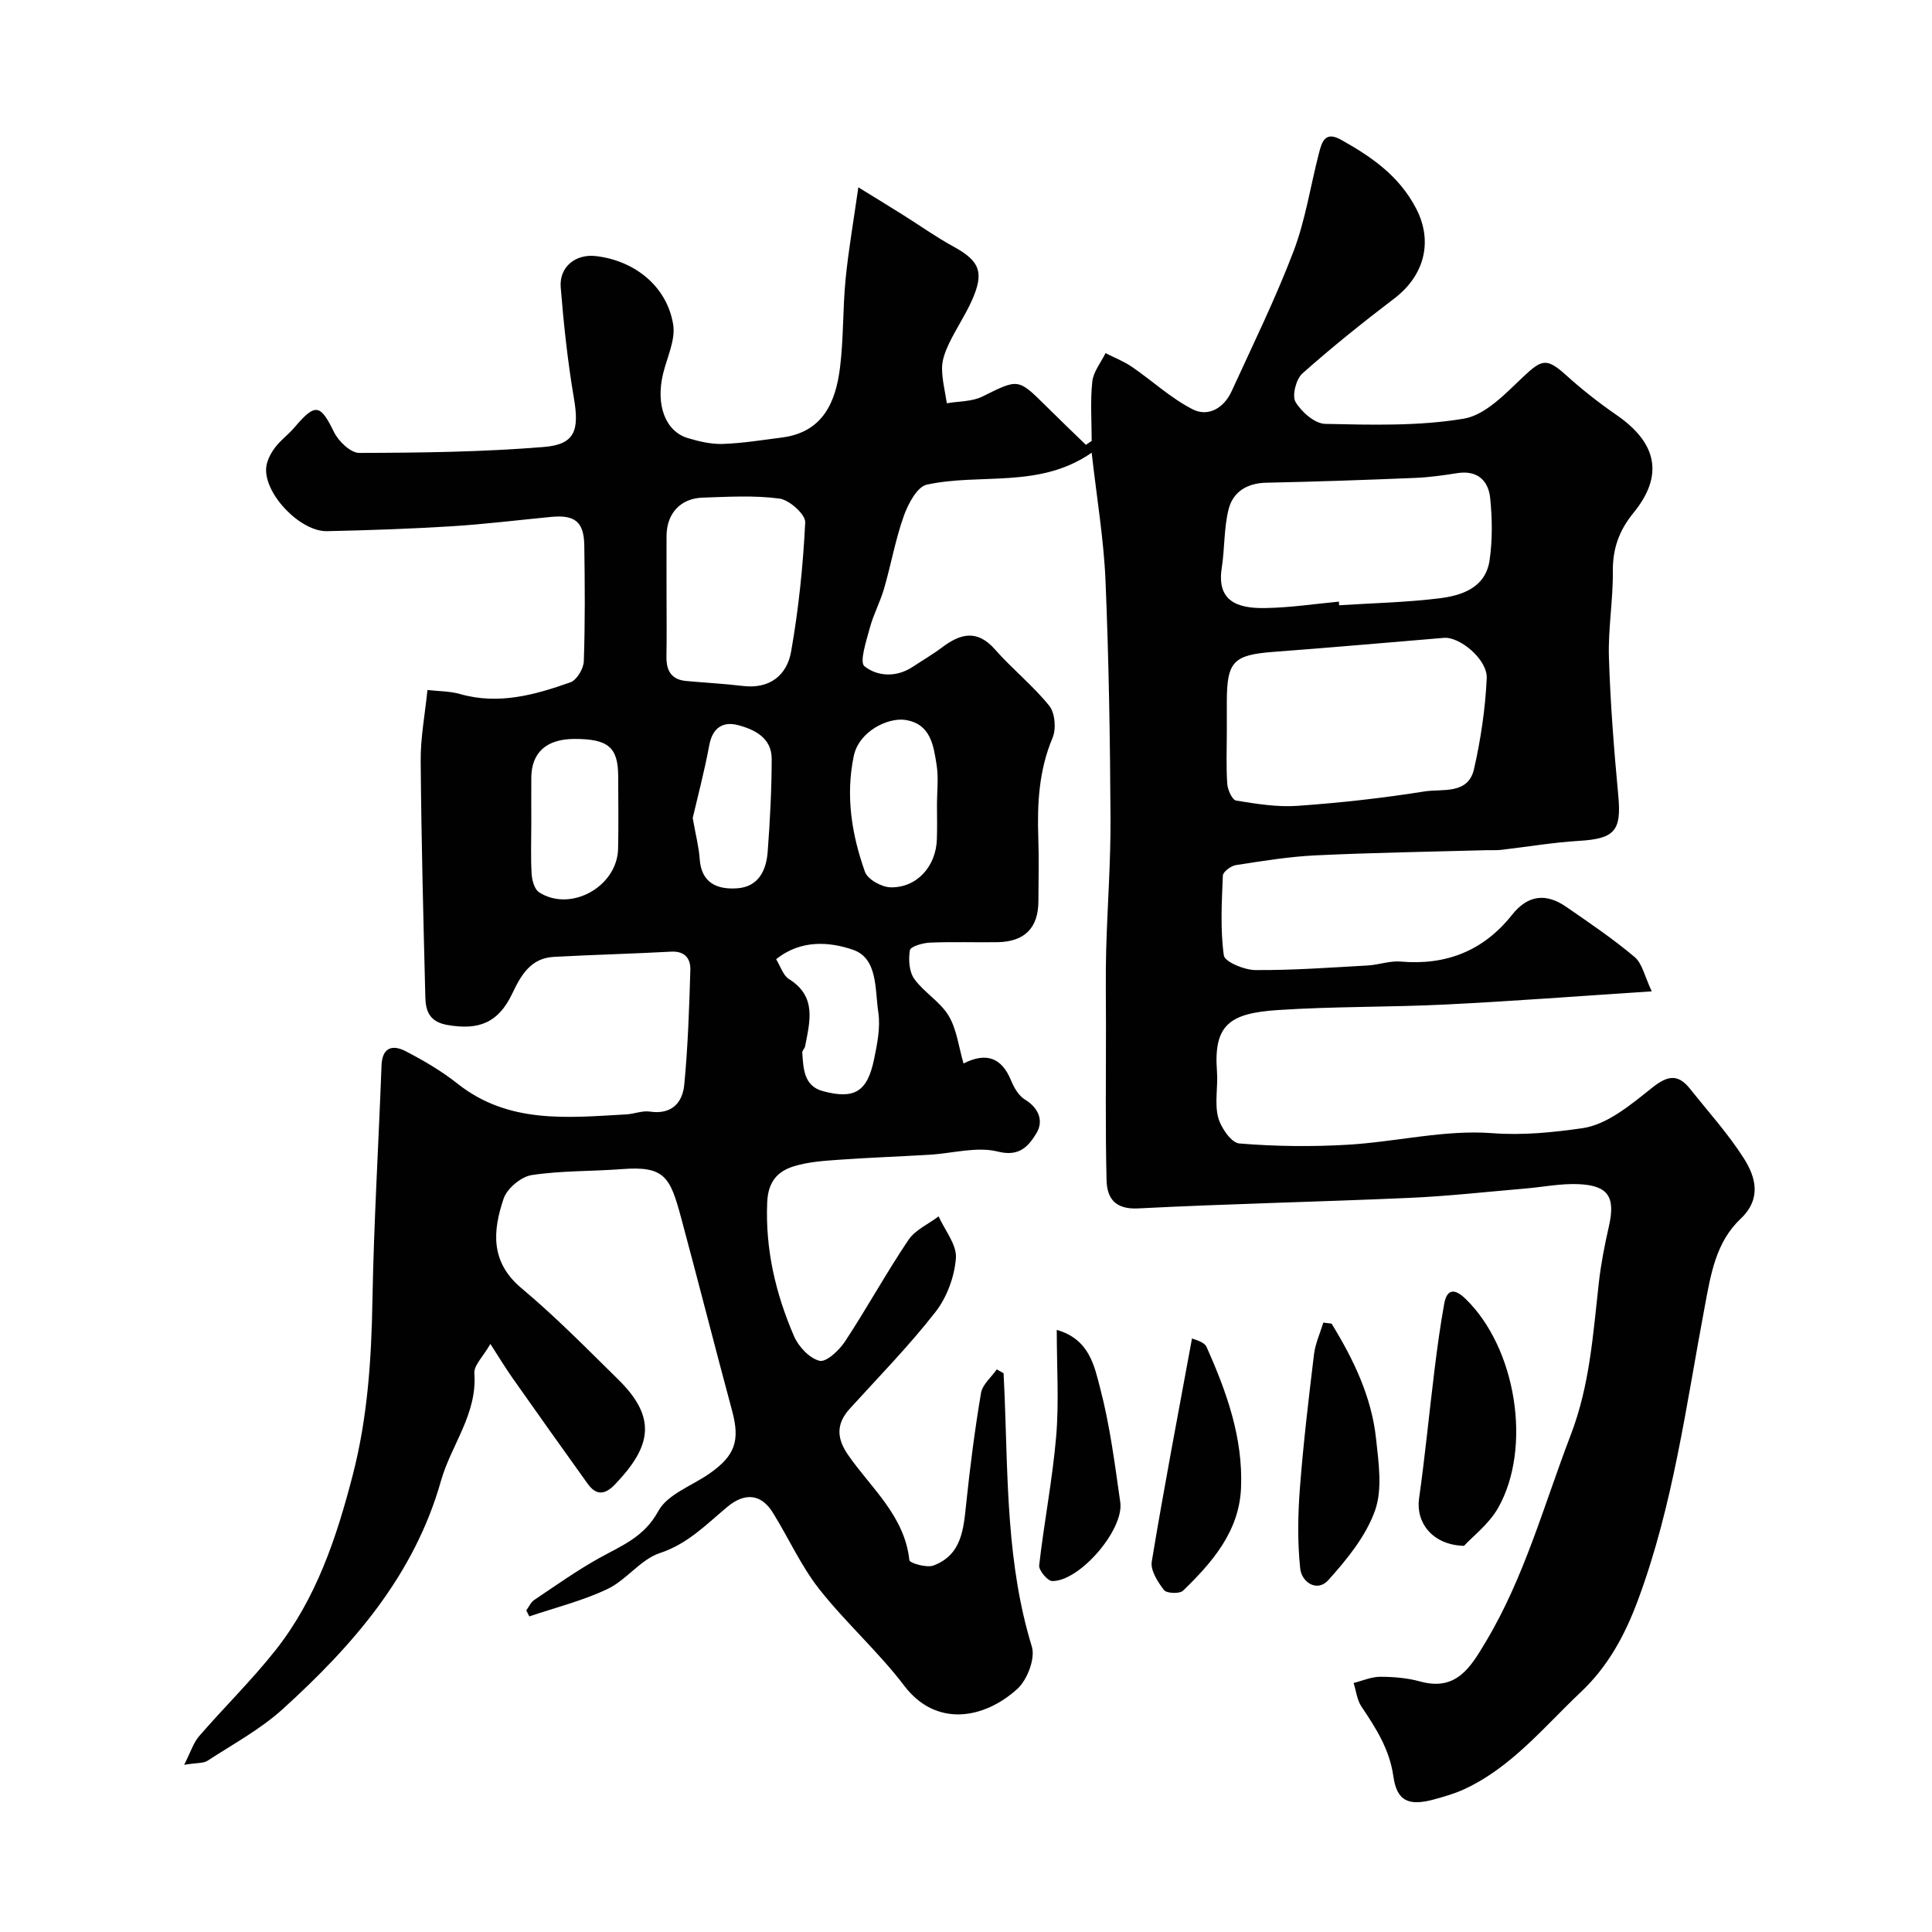 <svg enable-background="new 0 0 400 400" viewBox="0 0 400 400" xmlns="http://www.w3.org/2000/svg"><g fill="#010102"><path d="m88.5 142.86c2.29.26 4.61.22 6.74.83 7.97 2.28 15.48.19 22.85-2.42 1.32-.47 2.73-2.82 2.78-4.35.28-7.99.22-16 .1-23.99-.07-4.9-1.95-6.39-6.87-5.91-6.86.66-13.72 1.51-20.6 1.94-8.59.53-17.2.83-25.8 1.01-5.41.12-12.77-7.4-12.61-12.85.04-1.47.85-3.08 1.74-4.31 1.16-1.6 2.85-2.8 4.14-4.32 4.33-5.09 5.34-4.84 8.17.95.93 1.91 3.45 4.34 5.24 4.33 12.75-.03 25.54-.19 38.24-1.23 6.47-.53 7.33-3.48 6.2-10.11-1.29-7.58-2.11-15.26-2.73-22.93-.34-4.26 3.09-6.97 7.3-6.48 8.06.95 14.68 6.27 15.98 14.14.53 3.2-1.26 6.8-2.08 10.19-1.57 6.46.44 11.98 5.17 13.37 2.33.69 4.83 1.28 7.23 1.19 4.08-.14 8.15-.81 12.22-1.33 8.43-1.09 11.1-7.26 12-14.43.76-6.07.56-12.25 1.16-18.35.59-6 1.64-11.96 2.64-19.02 4.12 2.54 6.72 4.13 9.3 5.75 3.45 2.16 6.77 4.54 10.34 6.49 5.55 3.03 6.52 5.38 3.77 11.4-1.35 2.96-3.19 5.69-4.6 8.63-.76 1.59-1.47 3.39-1.48 5.1-.01 2.44.63 4.89.99 7.34 2.46-.43 5.19-.32 7.34-1.38 7.46-3.69 7.37-3.83 13.15 1.91 2.74 2.72 5.53 5.39 8.3 8.08.4-.27.8-.54 1.2-.81 0-4.1-.31-8.24.13-12.29.22-2.04 1.78-3.93 2.74-5.89 1.84.94 3.8 1.7 5.49 2.86 4.2 2.88 8.02 6.45 12.5 8.75 3.27 1.69 6.52-.25 8.1-3.69 4.4-9.61 9.07-19.13 12.83-28.99 2.46-6.47 3.5-13.48 5.24-20.23.6-2.31 1.21-4.77 4.59-2.88 6.3 3.53 12 7.42 15.55 14.23 3.52 6.76 1.79 13.84-4.52 18.64-6.51 4.96-12.92 10.09-19.03 15.53-1.31 1.16-2.18 4.61-1.41 5.9 1.24 2.07 3.99 4.49 6.15 4.53 9.58.2 19.31.49 28.69-1.08 4.48-.75 8.63-5.2 12.28-8.65 3.89-3.68 4.89-3.96 8.9-.35 3.28 2.96 6.78 5.72 10.42 8.23 8.41 5.79 9.85 12.52 3.54 20.25-3.01 3.69-4.34 7.44-4.29 12.17.06 5.93-1 11.88-.81 17.8.3 9.55 1.05 19.09 1.94 28.6.68 7.26-.73 8.92-8.11 9.36-5.38.32-10.73 1.24-16.1 1.86-.99.11-2 .05-3 .07-11.8.33-23.6.51-35.39 1.07-5.55.26-11.08 1.17-16.58 2.02-1.02.16-2.65 1.38-2.69 2.17-.23 5.51-.55 11.1.2 16.52.19 1.34 4.23 3.02 6.51 3.04 7.76.06 15.53-.52 23.29-.95 2.28-.13 4.57-1 6.8-.81 9.45.83 17.17-2.24 23.06-9.66 3.29-4.15 7.05-4.56 11.21-1.68 4.83 3.33 9.71 6.63 14.18 10.4 1.6 1.35 2.08 4.03 3.55 7.11-15.06.98-28.83 2.04-42.62 2.72-11.59.58-23.22.38-34.79 1.15-9.96.66-13.34 3.01-12.61 12.71.24 3.15-.52 6.47.23 9.45.54 2.14 2.72 5.32 4.38 5.46 7.48.62 15.06.7 22.56.26 9.97-.6 20-3.14 29.82-2.39 6.43.49 12.7-.18 18.67-1.03 5.15-.73 10.1-4.92 14.48-8.41 3.24-2.58 5.36-2.83 7.85.31 3.77 4.75 7.88 9.28 11.11 14.37 2.49 3.92 3.65 8.38-.67 12.47-5.15 4.86-6.19 11.52-7.43 18.14-3.86 20.47-6.53 41.2-13.87 60.91-2.68 7.19-6.16 13.64-11.8 18.96-7.66 7.23-14.35 15.61-24.23 20.15-1.9.87-3.95 1.46-5.97 2.02-5.36 1.49-7.87.5-8.61-4.73-.8-5.65-3.62-9.98-6.61-14.45-.92-1.37-1.1-3.24-1.62-4.88 1.83-.45 3.67-1.28 5.5-1.28 2.76 0 5.62.24 8.27.97 7.56 2.09 10.49-3.03 13.58-8.19 8.03-13.4 12.06-28.39 17.59-42.81 3.99-10.39 4.63-20.96 5.84-31.64.44-3.88 1.2-7.75 2.07-11.56 1.4-6.14-.11-8.54-6.47-8.77-3.58-.13-7.19.6-10.79.91-8.03.68-16.06 1.59-24.1 1.94-18.69.83-37.41 1.22-56.1 2.18-4.78.24-6.45-2.11-6.54-5.85-.26-10.69-.11-21.4-.12-32.1 0-5.17-.1-10.34.04-15.5.25-9.1.95-18.2.9-27.3-.09-16.43-.35-32.88-1.04-49.3-.36-8.48-1.79-16.91-2.86-26.41-10.82 7.51-22.95 4.18-34.13 6.61-2 .43-3.87 3.98-4.76 6.46-1.74 4.88-2.64 10.05-4.09 15.05-.8 2.77-2.21 5.36-2.95 8.14-.72 2.68-2.19 7.09-1.11 7.95 2.65 2.12 6.58 2.36 9.94.15 2.04-1.35 4.17-2.58 6.12-4.05 3.83-2.89 7.28-3.77 10.98.44 3.56 4.05 7.86 7.47 11.22 11.65 1.2 1.49 1.46 4.79.68 6.64-2.85 6.75-3.19 13.69-2.95 20.81.15 4.33.04 8.66.02 13-.02 5.53-2.84 8.4-8.46 8.49-4.67.07-9.34-.11-14 .09-1.47.06-4.01.8-4.14 1.56-.33 1.92-.17 4.46.9 5.95 2.01 2.8 5.36 4.71 7.11 7.62 1.69 2.81 2.07 6.41 3.09 9.89 4.72-2.38 7.9-1.22 9.85 3.54.6 1.47 1.57 3.14 2.86 3.93 2.95 1.79 3.89 4.52 2.37 6.99-1.54 2.49-3.37 4.94-7.94 3.79-4.4-1.11-9.45.37-14.21.65-6.26.37-12.53.59-18.79 1.04-3.09.22-6.27.43-9.21 1.33-3.43 1.04-5.4 3.19-5.58 7.49-.41 9.77 1.76 18.91 5.55 27.7.93 2.16 3.21 4.6 5.3 5.1 1.39.33 4.08-2.2 5.28-4.03 4.53-6.89 8.5-14.14 13.1-20.98 1.4-2.09 4.14-3.29 6.26-4.89 1.29 2.89 3.79 5.86 3.58 8.64-.29 3.84-1.86 8.11-4.23 11.15-5.47 7.01-11.73 13.41-17.72 20-2.91 3.2-2.75 6.2-.31 9.69 4.78 6.86 11.64 12.53 12.63 21.71.06.59 3.56 1.62 4.96 1.1 5.91-2.2 6.25-7.58 6.81-12.9.8-7.64 1.78-15.27 3.06-22.83.3-1.76 2.13-3.26 3.26-4.88.47.26.94.53 1.41.79.07 1.59.15 3.18.22 4.78.68 17.39.42 34.84 5.63 51.81.76 2.46-.95 6.91-3.01 8.78-6.95 6.29-16.86 7.96-23.41-.67-5.37-7.07-12.15-13.07-17.64-20.06-3.77-4.81-6.32-10.57-9.58-15.8-2.45-3.94-5.86-4.12-9.39-1.18-4.33 3.61-8.19 7.67-13.99 9.58-3.98 1.31-6.9 5.56-10.8 7.42-5.14 2.45-10.79 3.85-16.22 5.69-.21-.41-.42-.83-.63-1.24.54-.73.93-1.68 1.64-2.16 4.46-2.99 8.86-6.12 13.54-8.72 4.63-2.56 9.25-4.33 12.16-9.69 1.88-3.46 6.91-5.21 10.54-7.73 5.39-3.74 6.4-6.87 4.73-13.05-3.59-13.32-6.98-26.69-10.57-40.01-2.26-8.38-3.39-10.69-12.21-10.01-6.24.48-12.56.3-18.72 1.24-2.19.34-5.09 2.77-5.8 4.87-2.25 6.64-2.81 13.11 3.7 18.55 7.03 5.88 13.49 12.47 20.04 18.91 8.1 7.97 6.8 13.89-.67 21.7-2.15 2.25-3.93 2.3-5.68-.14-5.24-7.29-10.43-14.61-15.6-21.95-1.39-1.98-2.64-4.05-4.53-6.98-1.49 2.61-3.45 4.43-3.32 6.09.62 8.43-4.8 14.81-6.91 22.25-5.52 19.54-18.22 34.05-32.72 47.22-4.63 4.21-10.32 7.28-15.61 10.73-.86.56-2.17.41-4.84.84 1.36-2.67 1.92-4.57 3.1-5.93 5.18-5.98 10.87-11.55 15.78-17.75 8.45-10.67 12.67-23.33 16.03-36.34 3.07-11.88 3.86-23.93 4.07-36.15.29-16.21 1.28-32.4 1.88-48.61.14-3.78 2.28-4.35 4.95-2.98 3.75 1.93 7.46 4.11 10.76 6.72 10.59 8.41 22.83 7.06 34.99 6.38 1.63-.09 3.3-.81 4.84-.58 4.5.68 6.78-1.8 7.14-5.57.76-7.88 1.02-15.82 1.26-23.74.07-2.32-1.09-3.95-3.97-3.8-8.09.44-16.2.64-24.3 1.08-4.79.26-6.8 3.8-8.62 7.63-2.89 6.06-6.93 7.58-13.36 6.48-3.79-.65-4.55-2.9-4.62-5.8-.41-16.26-.83-32.53-.96-48.8-.06-4.78.86-9.5 1.4-14.76zm165.5 8.46c0 3.66-.16 7.32.09 10.96.08 1.24 1.03 3.34 1.84 3.47 4.19.68 8.51 1.39 12.71 1.09 8.79-.62 17.58-1.59 26.28-2.98 3.67-.59 9.04.73 10.26-4.64 1.4-6.15 2.34-12.49 2.63-18.79.18-3.9-5.59-8.64-8.85-8.37-11.75.98-23.5 2.02-35.26 2.9-8.34.63-9.7 1.98-9.7 10.36zm23.2-26.76c.02.25.04.5.06.75 6.91-.44 13.85-.59 20.71-1.43 4.77-.58 9.63-2.23 10.44-7.94.6-4.19.55-8.56.12-12.78-.37-3.68-2.66-5.86-6.83-5.2-2.91.46-5.84.87-8.78.99-10.24.42-20.48.78-30.73.99-3.99.08-6.9 1.88-7.82 5.49-.99 3.92-.79 8.12-1.42 12.15-1.06 6.79 3.09 8.43 9.03 8.31 5.09-.08 10.15-.85 15.22-1.33zm-139.2-1.63c0 4.32.06 8.65-.02 12.97-.05 2.91.98 4.81 4.08 5.09 3.91.36 7.84.56 11.73 1.03 5.59.68 9.14-2.23 10-7.12 1.56-8.82 2.48-17.8 2.92-26.75.08-1.63-3.26-4.64-5.31-4.92-5.23-.71-10.62-.37-15.93-.2-4.61.15-7.44 3.3-7.47 7.91-.02 4.01 0 8 0 11.99zm-28 47.56c0 3.49-.14 6.99.07 10.46.08 1.32.59 3.18 1.54 3.79 6.54 4.2 16.19-1.17 16.36-9.02.11-4.98.03-9.97.02-14.95-.01-6.06-2.05-7.8-9.1-7.78-5.75.02-8.85 2.8-8.89 8.02-.02 3.17 0 6.33 0 9.48zm83.99-3.76c0-2.83.36-5.71-.09-8.47-.64-3.97-1.23-8.38-6.43-9.2-3.53-.56-9.62 2.27-10.71 7.47-1.72 8.27-.42 16.25 2.32 23.97.55 1.56 3.44 3.17 5.29 3.21 5.46.13 9.45-4.36 9.6-9.99.08-2.33.03-4.66.02-6.99zm-33.3 31.87c.91 1.47 1.44 3.34 2.65 4.1 5.81 3.62 4.33 8.79 3.35 13.92-.09.47-.62.9-.59 1.32.23 3.29.31 6.9 4.27 7.97 6.58 1.76 9.21.1 10.6-6.63.66-3.18 1.34-6.59.87-9.73-.71-4.68-.07-11.15-5.24-12.91-4.76-1.63-10.74-2.2-15.91 1.96zm-17.27-29.24c.64 3.66 1.28 6.04 1.44 8.45.34 5.06 3.67 6.4 7.81 6.1 4.38-.32 5.98-3.72 6.27-7.55.48-6.4.82-12.83.83-19.24.01-4.32-3.48-6.07-6.96-6.99-3.14-.82-5.29.54-5.96 4.15-1.01 5.42-2.42 10.74-3.43 15.08z"/><path d="m303.11 320.05c-6.64-.18-10-4.91-9.31-9.78 1.26-8.91 2.11-17.88 3.22-26.81.56-4.53 1.18-9.06 1.99-13.54.59-3.26 2.31-3.04 4.37-1.05 10.48 10.08 13.92 30.79 6.76 43.38-1.9 3.31-5.21 5.82-7.03 7.8z"/><path d="m275.69 274.04c4.52 7.37 8.28 15.12 9.21 23.84.53 4.95 1.36 10.46-.23 14.9-1.89 5.29-5.81 10.09-9.66 14.37-2.29 2.55-5.52.48-5.82-2.43-.57-5.44-.48-11.02-.07-16.49.71-9.3 1.81-18.57 2.93-27.83.27-2.24 1.27-4.38 1.93-6.57.58.06 1.14.13 1.71.21z"/><path d="m246.79 277.11c.38.21 2.5.62 3.01 1.76 4.16 9.29 7.59 18.87 7.14 29.23-.39 8.98-5.95 15.37-12.01 21.24-.7.67-3.39.57-3.93-.13-1.29-1.67-2.84-4.08-2.54-5.9 2.52-15.25 5.43-30.44 8.33-46.2z"/><path d="m218.79 275.34c6.79 1.94 7.79 7.51 8.99 12.09 2.02 7.7 3.03 15.68 4.16 23.59.81 5.69-8.42 16.4-14.09 16.32-.96-.01-2.81-2.22-2.7-3.24 1.01-8.93 2.76-17.78 3.52-26.72.6-7.1.12-14.29.12-22.04z"/></g></svg>